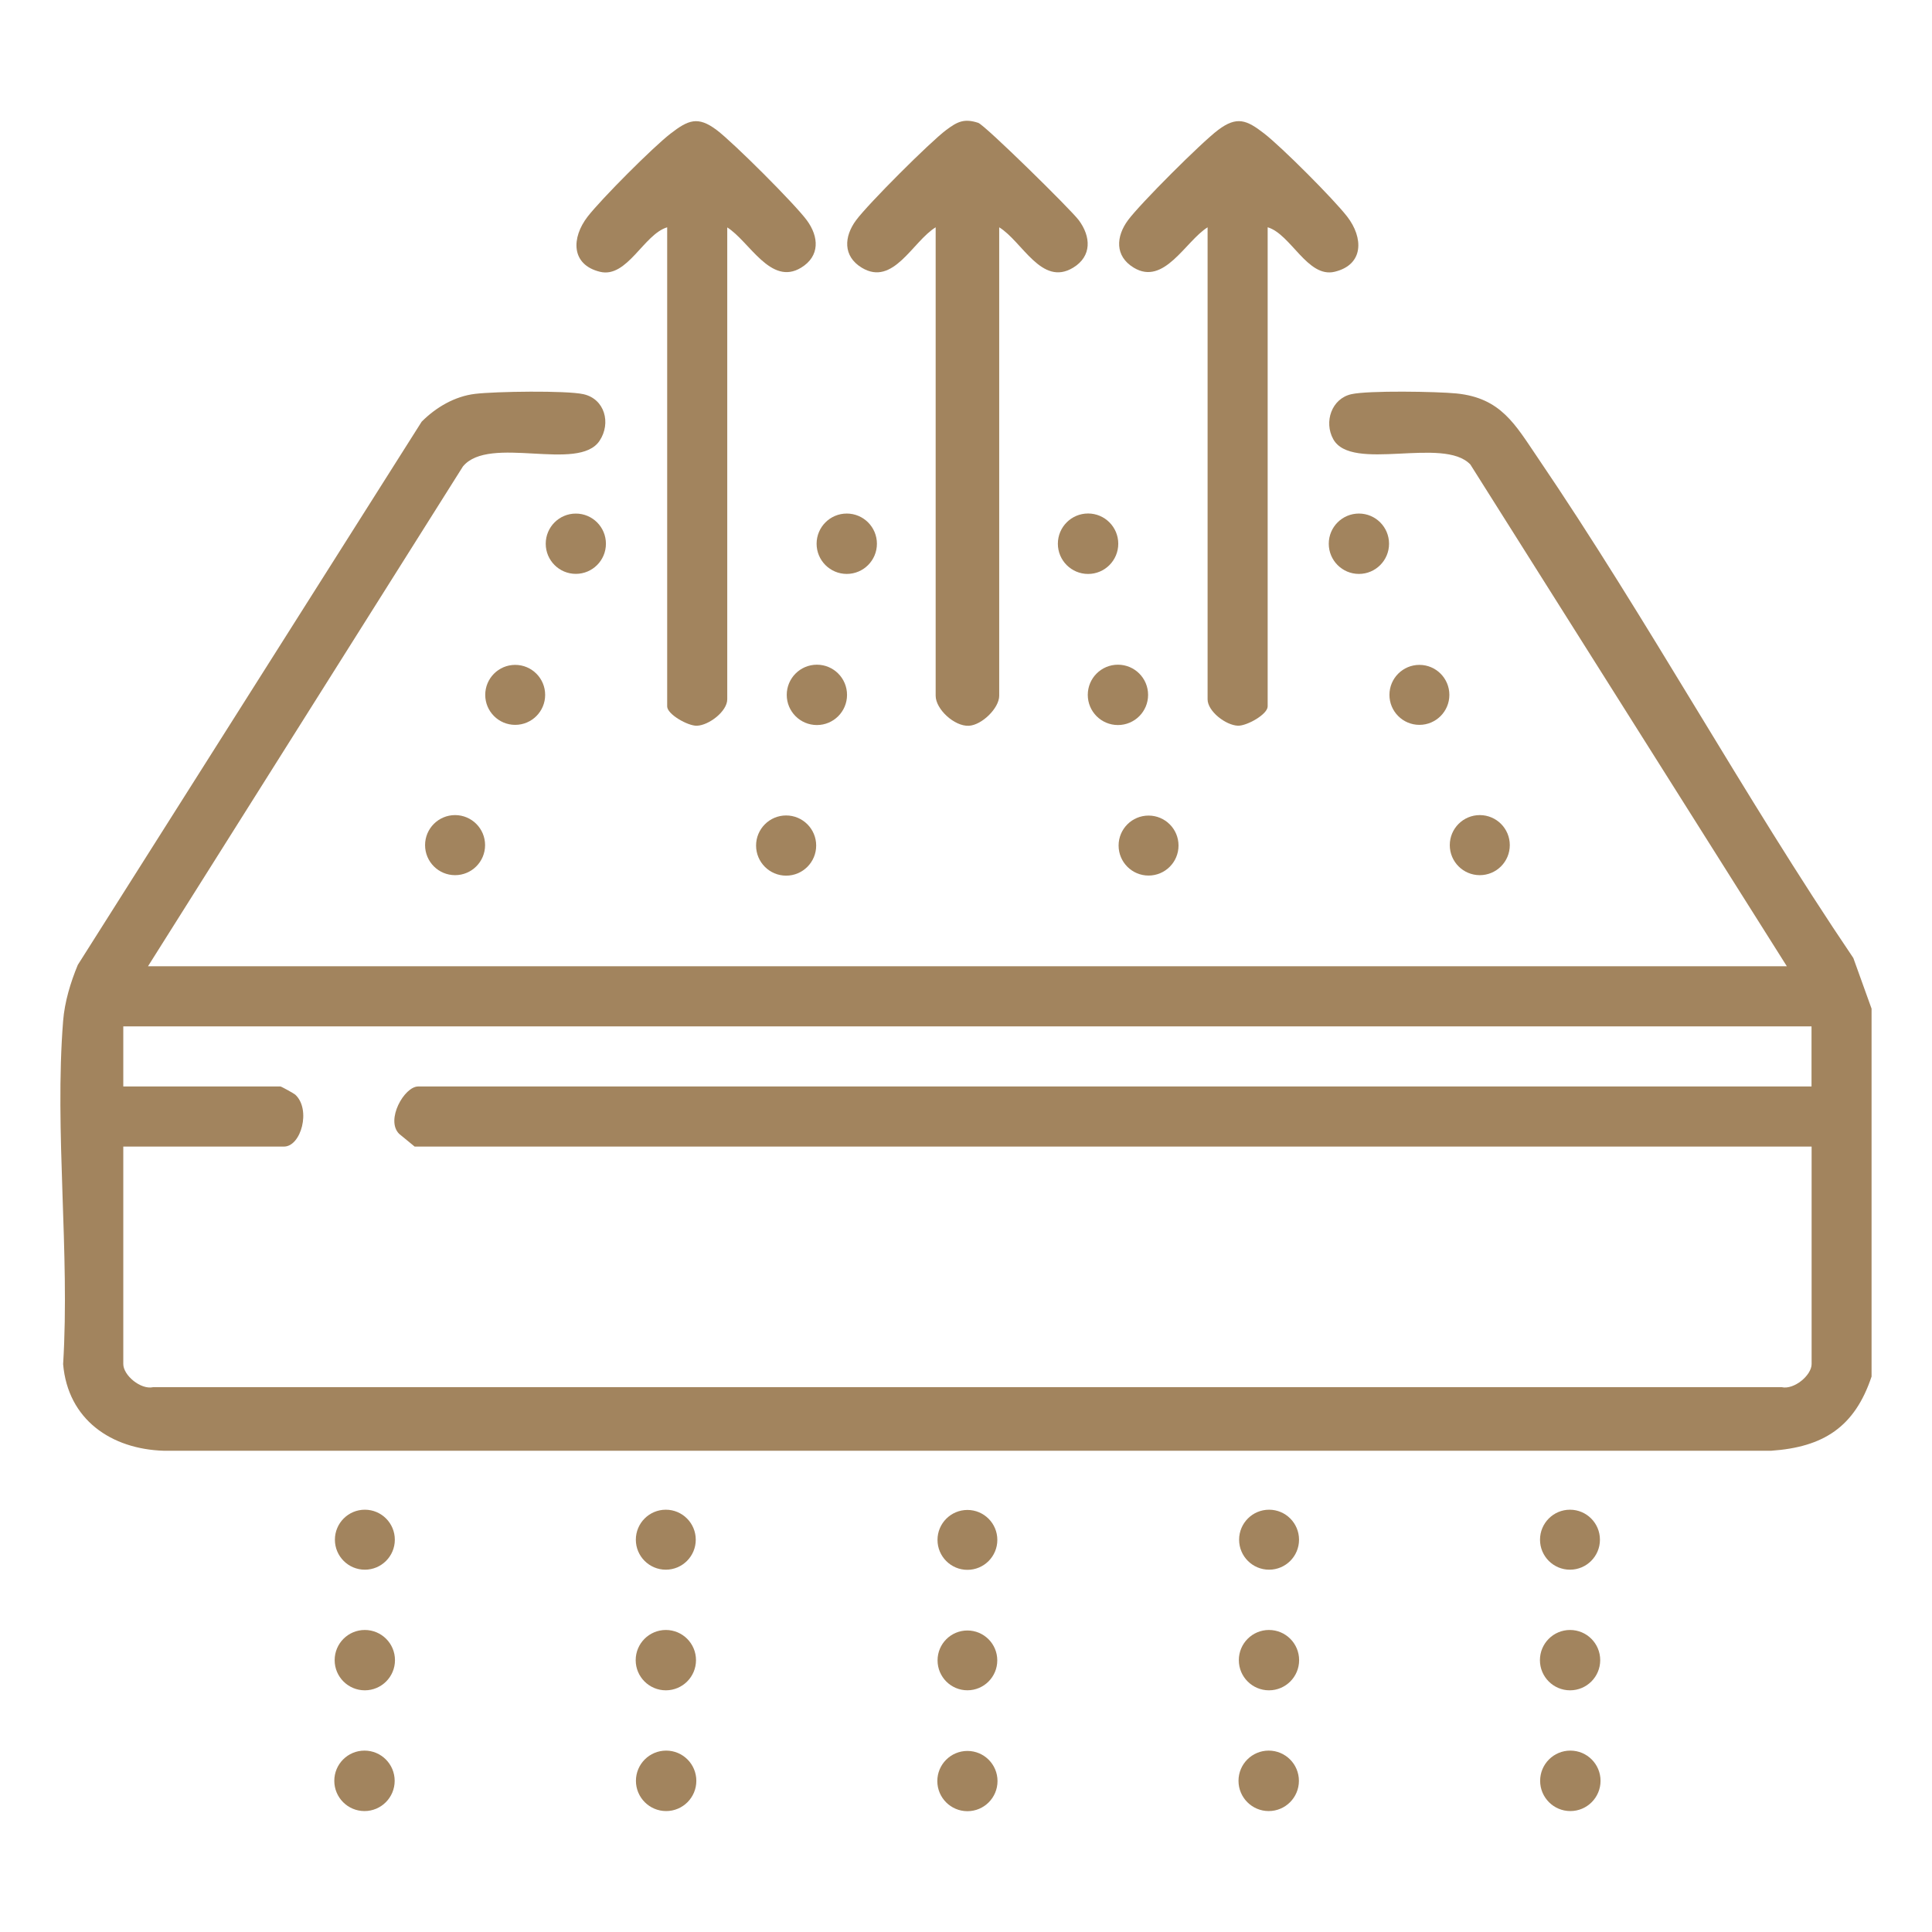 <svg width="64" height="64" viewBox="0 0 64 64" fill="none" xmlns="http://www.w3.org/2000/svg">
<g clip-path="url(#clip0_283_287)">
<path d="M62 45.594C61.44 47.276 60.401 47.938 58.671 48.058H5.425C3.683 48.004 2.249 47.026 2.091 45.189C2.319 41.496 1.801 37.472 2.091 33.82C2.141 33.188 2.336 32.546 2.577 31.964L13.968 13.969C14.442 13.493 15.063 13.128 15.739 13.047C16.416 12.966 18.759 12.931 19.328 13.058C20.033 13.216 20.249 14.015 19.863 14.599C19.166 15.657 16.21 14.391 15.335 15.452L4.903 32.008H59.191L48.708 15.388C47.818 14.446 44.776 15.654 44.165 14.547C43.85 13.976 44.112 13.203 44.766 13.058C45.331 12.931 47.599 12.969 48.25 13.034C49.724 13.183 50.194 14.066 50.932 15.151C54.599 20.547 57.737 26.328 61.394 31.735L61.998 33.413V45.594H62ZM60.01 34H4.084V35.991H9.29C9.318 35.991 9.736 36.221 9.781 36.262C10.311 36.75 9.975 37.982 9.407 37.982H4.084V45.185C4.084 45.561 4.663 46.043 5.073 45.952H59.022C59.43 46.043 60.012 45.561 60.012 45.185V37.982H13.736L13.221 37.559C12.765 37.102 13.393 35.991 13.851 35.991H60.009V34H60.01Z" fill="#A2845E"/>
<path d="M33.1 7.53V23.048C33.1 23.457 32.528 24.018 32.097 24.042C31.62 24.069 30.995 23.494 30.995 23.048V7.53C30.231 7.996 29.593 9.501 28.547 8.868C27.917 8.486 27.958 7.835 28.36 7.294C28.761 6.752 30.804 4.71 31.343 4.307C31.711 4.033 31.933 3.915 32.405 4.069C32.625 4.141 35.475 6.943 35.736 7.294C36.138 7.835 36.178 8.486 35.548 8.868C34.502 9.501 33.865 7.998 33.1 7.53Z" fill="#A2845E"/>
<path d="M24.091 7.53V23.166C24.091 23.562 23.486 24.028 23.084 24.041C22.789 24.05 22.101 23.663 22.101 23.401V7.53C21.329 7.757 20.777 9.221 19.878 9.004C18.905 8.768 18.928 7.871 19.466 7.176C19.921 6.59 21.629 4.876 22.215 4.424C22.801 3.972 23.119 3.839 23.741 4.307C24.291 4.72 26.318 6.745 26.725 7.294C27.131 7.843 27.167 8.485 26.537 8.868C25.529 9.481 24.826 7.995 24.089 7.532L24.091 7.53Z" fill="#A2845E"/>
<path d="M41.993 7.53V23.401C41.993 23.663 41.306 24.048 41.01 24.04C40.608 24.028 40.003 23.563 40.003 23.166V7.53C39.265 7.993 38.563 9.479 37.555 8.866C36.925 8.484 36.966 7.835 37.368 7.292C37.769 6.749 39.801 4.718 40.352 4.305C40.975 3.837 41.297 3.973 41.877 4.422C42.457 4.871 44.172 6.588 44.627 7.175C45.164 7.868 45.188 8.766 44.214 9.002C43.315 9.22 42.763 7.755 41.991 7.528L41.993 7.53Z" fill="#A2845E"/>
<path d="M28.05 19.012C28.602 19.012 29.049 18.564 29.049 18.012C29.049 17.46 28.602 17.012 28.05 17.012C27.498 17.012 27.051 17.46 27.051 18.012C27.051 18.564 27.498 19.012 28.05 19.012Z" fill="#A2845E"/>
<path d="M36.044 19.013C36.596 19.013 37.044 18.565 37.044 18.012C37.044 17.459 36.596 17.01 36.044 17.01C35.491 17.01 35.043 17.459 35.043 18.012C35.043 18.565 35.491 19.013 36.044 19.013Z" fill="#A2845E"/>
<path d="M45.016 19.012C45.567 19.012 46.014 18.564 46.014 18.012C46.014 17.46 45.567 17.012 45.016 17.012C44.464 17.012 44.017 17.46 44.017 18.012C44.017 18.564 44.464 19.012 45.016 19.012Z" fill="#A2845E"/>
<path d="M27.061 24.018C27.612 24.018 28.059 23.571 28.059 23.019C28.059 22.466 27.612 22.019 27.061 22.019C26.509 22.019 26.062 22.466 26.062 23.019C26.062 23.571 26.509 24.018 27.061 24.018Z" fill="#A2845E"/>
<path d="M37.033 24.018C37.585 24.018 38.032 23.571 38.032 23.019C38.032 22.466 37.585 22.019 37.033 22.019C36.481 22.019 36.034 22.466 36.034 23.019C36.034 23.571 36.481 24.018 37.033 24.018Z" fill="#A2845E"/>
<path d="M12.074 59.994C12.627 59.994 13.074 59.545 13.074 58.992C13.074 58.439 12.627 57.991 12.074 57.991C11.521 57.991 11.074 58.439 11.074 58.992C11.074 59.545 11.521 59.994 12.074 59.994Z" fill="#A2845E"/>
<path d="M22.067 59.994C22.619 59.994 23.067 59.545 23.067 58.992C23.067 58.439 22.619 57.991 22.067 57.991C21.514 57.991 21.066 58.439 21.066 58.992C21.066 59.545 21.514 59.994 22.067 59.994Z" fill="#A2845E"/>
<path d="M42.027 59.994C42.58 59.994 43.028 59.545 43.028 58.992C43.028 58.439 42.58 57.991 42.027 57.991C41.475 57.991 41.027 58.439 41.027 58.992C41.027 59.545 41.475 59.994 42.027 59.994Z" fill="#A2845E"/>
<path d="M52.02 59.994C52.572 59.994 53.02 59.545 53.02 58.992C53.02 58.439 52.572 57.991 52.02 57.991C51.467 57.991 51.019 58.439 51.019 58.992C51.019 59.545 51.467 59.994 52.02 59.994Z" fill="#A2845E"/>
<path d="M19.075 19.01C19.626 19.01 20.072 18.563 20.072 18.012C20.072 17.46 19.626 17.013 19.075 17.013C18.524 17.013 18.078 17.46 18.078 18.012C18.078 18.563 18.524 19.01 19.075 19.01Z" fill="#A2845E"/>
<path d="M12.085 55.994C12.637 55.994 13.084 55.547 13.084 54.995C13.084 54.442 12.637 53.995 12.085 53.995C11.533 53.995 11.086 54.442 11.086 54.995C11.086 55.547 11.533 55.994 12.085 55.994Z" fill="#A2845E"/>
<path d="M22.057 55.994C22.609 55.994 23.056 55.547 23.056 54.995C23.056 54.442 22.609 53.995 22.057 53.995C21.506 53.995 21.058 54.442 21.058 54.995C21.058 55.547 21.506 55.994 22.057 55.994Z" fill="#A2845E"/>
<path d="M42.036 55.994C42.588 55.994 43.035 55.547 43.035 54.995C43.035 54.442 42.588 53.995 42.036 53.995C41.485 53.995 41.038 54.442 41.038 54.995C41.038 55.547 41.485 55.994 42.036 55.994Z" fill="#A2845E"/>
<path d="M52.01 55.994C52.562 55.994 53.009 55.547 53.009 54.995C53.009 54.442 52.562 53.995 52.01 53.995C51.459 53.995 51.012 54.442 51.012 54.995C51.012 55.547 51.459 55.994 52.01 55.994Z" fill="#A2845E"/>
<path d="M32.047 59.998C32.598 59.998 33.044 59.551 33.044 59C33.044 58.449 32.598 58.002 32.047 58.002C31.496 58.002 31.05 58.449 31.05 59C31.05 59.551 31.496 59.998 32.047 59.998Z" fill="#A2845E"/>
<path d="M26.042 29.007C26.591 29.007 27.037 28.561 27.037 28.01C27.037 27.46 26.591 27.013 26.042 27.013C25.492 27.013 25.046 27.46 25.046 28.01C25.046 28.561 25.492 29.007 26.042 29.007Z" fill="#A2845E"/>
<path d="M15.075 28.991C15.624 28.991 16.069 28.546 16.069 27.996C16.069 27.446 15.624 27.001 15.075 27.001C14.526 27.001 14.081 27.446 14.081 27.996C14.081 28.546 14.526 28.991 15.075 28.991Z" fill="#A2845E"/>
<path d="M49.02 28.991C49.569 28.991 50.014 28.546 50.014 27.996C50.014 27.446 49.569 27.001 49.02 27.001C48.471 27.001 48.026 27.446 48.026 27.996C48.026 28.546 48.471 28.991 49.02 28.991Z" fill="#A2845E"/>
<path d="M12.086 51.998C12.635 51.998 13.079 51.553 13.079 51.005C13.079 50.456 12.635 50.011 12.086 50.011C11.538 50.011 11.094 50.456 11.094 51.005C11.094 51.553 11.538 51.998 12.086 51.998Z" fill="#A2845E"/>
<path d="M22.056 51.998C22.604 51.998 23.048 51.553 23.048 51.005C23.048 50.456 22.604 50.011 22.056 50.011C21.508 50.011 21.063 50.456 21.063 51.005C21.063 51.553 21.508 51.998 22.056 51.998Z" fill="#A2845E"/>
<path d="M42.04 51.998C42.588 51.998 43.032 51.553 43.032 51.005C43.032 50.456 42.588 50.011 42.04 50.011C41.491 50.011 41.047 50.456 41.047 51.005C41.047 51.553 41.491 51.998 42.04 51.998Z" fill="#A2845E"/>
<path d="M52.007 51.998C52.556 51.998 53 51.553 53 51.005C53 50.456 52.556 50.011 52.007 50.011C51.459 50.011 51.015 50.456 51.015 51.005C51.015 51.553 51.459 51.998 52.007 51.998Z" fill="#A2845E"/>
<path d="M17.066 24.012C17.615 24.012 18.059 23.567 18.059 23.019C18.059 22.47 17.615 22.025 17.066 22.025C16.518 22.025 16.074 22.47 16.074 23.019C16.074 23.567 16.518 24.012 17.066 24.012Z" fill="#A2845E"/>
<path d="M47.02 24.012C47.568 24.012 48.012 23.567 48.012 23.019C48.012 22.47 47.568 22.025 47.02 22.025C46.471 22.025 46.027 22.47 46.027 23.019C46.027 23.567 46.471 24.012 47.02 24.012Z" fill="#A2845E"/>
<path d="M38.047 29.004C38.596 29.004 39.04 28.559 39.04 28.01C39.04 27.461 38.596 27.017 38.047 27.017C37.499 27.017 37.055 27.461 37.055 28.01C37.055 28.559 37.499 29.004 38.047 29.004Z" fill="#A2845E"/>
<path d="M32.047 52.003C32.594 52.003 33.038 51.559 33.038 51.011C33.038 50.463 32.594 50.019 32.047 50.019C31.5 50.019 31.056 50.463 31.056 51.011C31.056 51.559 31.5 52.003 32.047 52.003Z" fill="#A2845E"/>
<path d="M32.047 55.993C32.593 55.993 33.036 55.549 33.036 55.002C33.036 54.455 32.593 54.012 32.047 54.012C31.5 54.012 31.058 54.455 31.058 55.002C31.058 55.549 31.5 55.993 32.047 55.993Z" fill="#A2845E"/>
</g>
<defs>
<clipPath id="clip0_283_287">
<rect width="60" height="56" fill="white" transform="translate(2 4)"/>
</clipPath>
</defs>
</svg>
